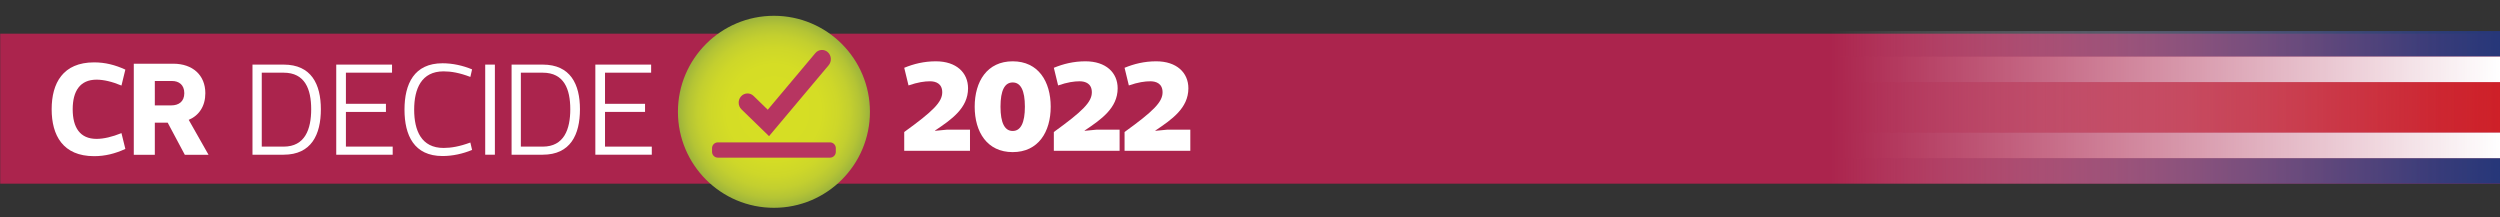 <?xml version="1.0" encoding="utf-8"?>
<!-- Generator: Adobe Illustrator 25.2.0, SVG Export Plug-In . SVG Version: 6.00 Build 0)  -->
<svg version="1.1" id="Layer_1" xmlns="http://www.w3.org/2000/svg" xmlns:xlink="http://www.w3.org/1999/xlink" x="0px" y="0px"
	 viewBox="0 0 800 69.443" style="enable-background:new 0 0 800 69.443;" xml:space="preserve">
<rect x="0" y="0" width="800" height="69.443" fill="#333333" stroke="none"/>
<rect x="376.034" y="-365.19" transform="matrix(6.123234e-17 -1 1 6.123234e-17 365.259 434.81)" style="fill:#AB244D;" width="48" height="799.931"/>
<linearGradient id="SVGID_1_" gradientUnits="userSpaceOnUse" x1="585.908" y1="34.357" x2="800" y2="34.357">
	<stop  offset="0" style="stop-color:#FFFFFF;stop-opacity:0"/>
	<stop  offset="0.182" style="stop-color:#F3C7C9;stop-opacity:0.182"/>
	<stop  offset="0.394" style="stop-color:#E68C90;stop-opacity:0.394"/>
	<stop  offset="0.59" style="stop-color:#DB5D63;stop-opacity:0.59"/>
	<stop  offset="0.762" style="stop-color:#D43C43;stop-opacity:0.762"/>
	<stop  offset="0.905" style="stop-color:#D0272F;stop-opacity:0.905"/>
	<stop  offset="1" style="stop-color:#CE2028"/>
</linearGradient>
<rect x="585.908" y="26.272" style="fill:url(#SVGID_1_);" width="214.092" height="16.171"/>
<linearGradient id="SVGID_2_" gradientUnits="userSpaceOnUse" x1="585.908" y1="14.022" x2="800" y2="14.022">
	<stop  offset="0" style="stop-color:#FFFFFF;stop-opacity:0"/>
	<stop  offset="0.167" style="stop-color:#CDD0E0;stop-opacity:0.167"/>
	<stop  offset="0.383" style="stop-color:#929ABC;stop-opacity:0.383"/>
	<stop  offset="0.582" style="stop-color:#636F9F;stop-opacity:0.582"/>
	<stop  offset="0.758" style="stop-color:#42518A;stop-opacity:0.758"/>
	<stop  offset="0.903" style="stop-color:#2D3E7E;stop-opacity:0.903"/>
	<stop  offset="1" style="stop-color:#263779"/>
</linearGradient>
<rect x="585.908" y="9.939" style="fill:url(#SVGID_2_);" width="214.092" height="8.167"/>
<linearGradient id="SVGID_3_" gradientUnits="userSpaceOnUse" x1="585.908" y1="22.189" x2="800" y2="22.189">
	<stop  offset="0" style="stop-color:#FFFFFF;stop-opacity:0"/>
	<stop  offset="1" style="stop-color:#FFFFFF"/>
</linearGradient>
<rect x="585.908" y="18.105" style="fill:url(#SVGID_3_);" width="214.092" height="8.167"/>
<linearGradient id="SVGID_4_" gradientUnits="userSpaceOnUse" x1="585.908" y1="54.693" x2="800" y2="54.693">
	<stop  offset="0" style="stop-color:#FFFFFF;stop-opacity:0"/>
	<stop  offset="0.167" style="stop-color:#CDD0E0;stop-opacity:0.167"/>
	<stop  offset="0.383" style="stop-color:#929ABC;stop-opacity:0.383"/>
	<stop  offset="0.582" style="stop-color:#636F9F;stop-opacity:0.582"/>
	<stop  offset="0.758" style="stop-color:#42518A;stop-opacity:0.758"/>
	<stop  offset="0.903" style="stop-color:#2D3E7E;stop-opacity:0.903"/>
	<stop  offset="1" style="stop-color:#263779"/>
</linearGradient>
<polygon style="fill:url(#SVGID_4_);" points="585.908,50.609 800,50.609 800,58.776 585.908,58.776 "/>
<linearGradient id="SVGID_5_" gradientUnits="userSpaceOnUse" x1="585.908" y1="46.526" x2="800" y2="46.526">
	<stop  offset="0" style="stop-color:#FFFFFF;stop-opacity:0"/>
	<stop  offset="1" style="stop-color:#FFFFFF"/>
</linearGradient>
<polygon style="fill:url(#SVGID_5_);" points="585.908,42.443 800,42.443 800,50.609 585.908,50.609 "/>
<g>
	<g>
		<path style="fill:#FFFFFF;" d="M40.112,47.658c-3.258,1.501-6.474,2.315-9.99,2.315c-9.99,0-13.592-6.646-13.592-15.007
			c0-8.361,3.601-15.006,13.592-15.006c3.517,0,6.732,0.815,9.99,2.316l-1.243,5.101c-2.958-1.243-5.702-1.886-7.975-1.886
			c-5.274,0-7.633,3.644-7.633,9.475c0,5.874,2.358,9.476,7.633,9.476c2.273,0,5.017-0.643,7.975-1.844L40.112,47.658z"/>
		<path style="fill:#FFFFFF;" d="M59.148,49.545L53.66,39.254h-4.116v10.291h-6.731V20.389h12.648
			c6.218,0,10.248,3.688,10.248,9.432c0,4.116-1.973,7.118-5.316,8.532l6.346,11.191H59.148z M49.544,33.724h5.274
			c2.358,0,4.159-1.201,4.159-3.902c0-2.744-1.801-3.901-3.902-3.901h-5.531V33.724z"/>
	</g>
</g>
<g>
	<path style="fill:#FFFFFF;" d="M80.795,49.506V20.671h9.965c8.862,0,11.916,6.276,11.916,14.29c0,8.142-3.054,14.545-11.916,14.545
		H80.795z M90.76,46.919c6.827,0,8.82-5.555,8.82-11.958c0-6.445-1.993-11.703-8.82-11.703h-6.997v23.661H90.76z"/>
	<path style="fill:#FFFFFF;" d="M125.45,23.258h-14.757v9.964H123.5v2.587h-12.807v11.109h14.969v2.587h-18.064V20.671h17.852
		V23.258z"/>
	<path style="fill:#FFFFFF;" d="M151.065,47.98c-2.968,1.229-6.233,1.95-9.456,1.95c-9.074,0-12.17-6.572-12.17-14.841
		c0-8.269,3.096-14.841,12.17-14.841c3.223,0,6.488,0.721,9.456,1.95l-0.551,2.417c-3.436-1.314-6.15-1.78-8.567-1.78
		c-7.081,0-9.413,5.554-9.413,12.254c0,6.742,2.332,12.254,9.413,12.254c2.417,0,5.131-0.466,8.567-1.738L151.065,47.98z"/>
	<path style="fill:#FFFFFF;" d="M155.267,49.506V20.671h3.095v28.834H155.267z"/>
	<path style="fill:#FFFFFF;" d="M163.706,49.506V20.671h9.965c8.862,0,11.915,6.276,11.915,14.29
		c0,8.142-3.053,14.545-11.915,14.545H163.706z M173.671,46.919c6.827,0,8.82-5.555,8.82-11.958c0-6.445-1.993-11.703-8.82-11.703
		h-6.997v23.661H173.671z"/>
	<path style="fill:#FFFFFF;" d="M208.361,23.258h-14.757v9.964h12.807v2.587h-12.807v11.109h14.969v2.587H190.51V20.671h17.852
		V23.258z"/>
</g>
<g>
	<path style="fill:#FFFFFF;" d="M289.355,42.241c9.257-6.684,12.163-9.59,12.163-12.703c0-2.78-2.035-3.528-3.902-3.528
		c-1.743,0-3.902,0.292-6.891,1.328l-1.37-5.645c3.03-1.244,6.31-2.075,10.128-2.075c6.517,0,10.295,3.611,10.295,8.634
		c0,6.352-5.313,10.004-10.585,13.533v0.083l3.818-0.374h7.389v6.766h-21.046V42.241z"/>
	<path style="fill:#FFFFFF;" d="M311.9,34.147c0-8.095,3.985-14.529,12.162-14.529c8.177,0,12.162,6.434,12.162,14.529
		c0,8.095-3.985,14.529-12.162,14.529C315.885,48.676,311.9,42.241,311.9,34.147z M327.964,34.147c0-5.189-1.328-7.763-3.902-7.763
		c-2.573,0-3.901,2.574-3.901,7.763c0,5.146,1.328,7.763,3.901,7.763C326.636,41.909,327.964,39.293,327.964,34.147z"/>
	<path style="fill:#FFFFFF;" d="M337.227,42.241c9.257-6.684,12.162-9.59,12.162-12.703c0-2.78-2.034-3.528-3.902-3.528
		c-1.744,0-3.902,0.292-6.89,1.328l-1.37-5.645c3.031-1.244,6.31-2.075,10.128-2.075c6.518,0,10.295,3.611,10.295,8.634
		c0,6.352-5.313,10.004-10.585,13.533v0.083l3.82-0.374h7.389v6.766h-21.046V42.241z"/>
	<path style="fill:#FFFFFF;" d="M359.86,42.241c9.257-6.684,12.163-9.59,12.163-12.703c0-2.78-2.034-3.528-3.902-3.528
		c-1.743,0-3.902,0.292-6.891,1.328l-1.37-5.645c3.03-1.244,6.31-2.075,10.129-2.075c6.517,0,10.294,3.611,10.294,8.634
		c0,6.352-5.313,10.004-10.585,13.533v0.083l3.818-0.374h7.389v6.766H359.86V42.241z"/>
</g>
<g>
	<radialGradient id="SVGID_6_" cx="247.658" cy="35.776" r="30.722" gradientUnits="userSpaceOnUse">
		<stop  offset="0" style="stop-color:#D7DF23"/>
		<stop  offset="0.492" style="stop-color:#D5DD25"/>
		<stop  offset="0.67" style="stop-color:#CED729"/>
		<stop  offset="0.796" style="stop-color:#C3CF2F"/>
		<stop  offset="0.898" style="stop-color:#B4C435"/>
		<stop  offset="0.985" style="stop-color:#A0B63B"/>
		<stop  offset="1" style="stop-color:#9CB33C"/>
	</radialGradient>
	<circle style="fill:url(#SVGID_6_);" cx="247.658" cy="35.776" r="30.722"/>
	<path style="fill:#B73561;" d="M265.608,50.447h-35.9c-1.02,0-1.854-0.834-1.854-1.854v-1.181c0-1.02,0.834-1.854,1.854-1.854h35.9
		c1.02,0,1.854,0.834,1.854,1.854v1.181C267.463,49.613,266.628,50.447,265.608,50.447z"/>
	<g>
		<path style="fill:#B73561;" d="M246.094,43.569l-8.819-8.57c-1.142-1.11-1.204-2.973-0.138-4.162
			c1.066-1.188,2.856-1.253,3.998-0.144l4.549,4.422l15.234-18.127c1.029-1.224,2.816-1.349,3.992-0.277
			c1.175,1.072,1.295,2.932,0.266,4.156L246.094,43.569z"/>
	</g>
</g>
</svg>
